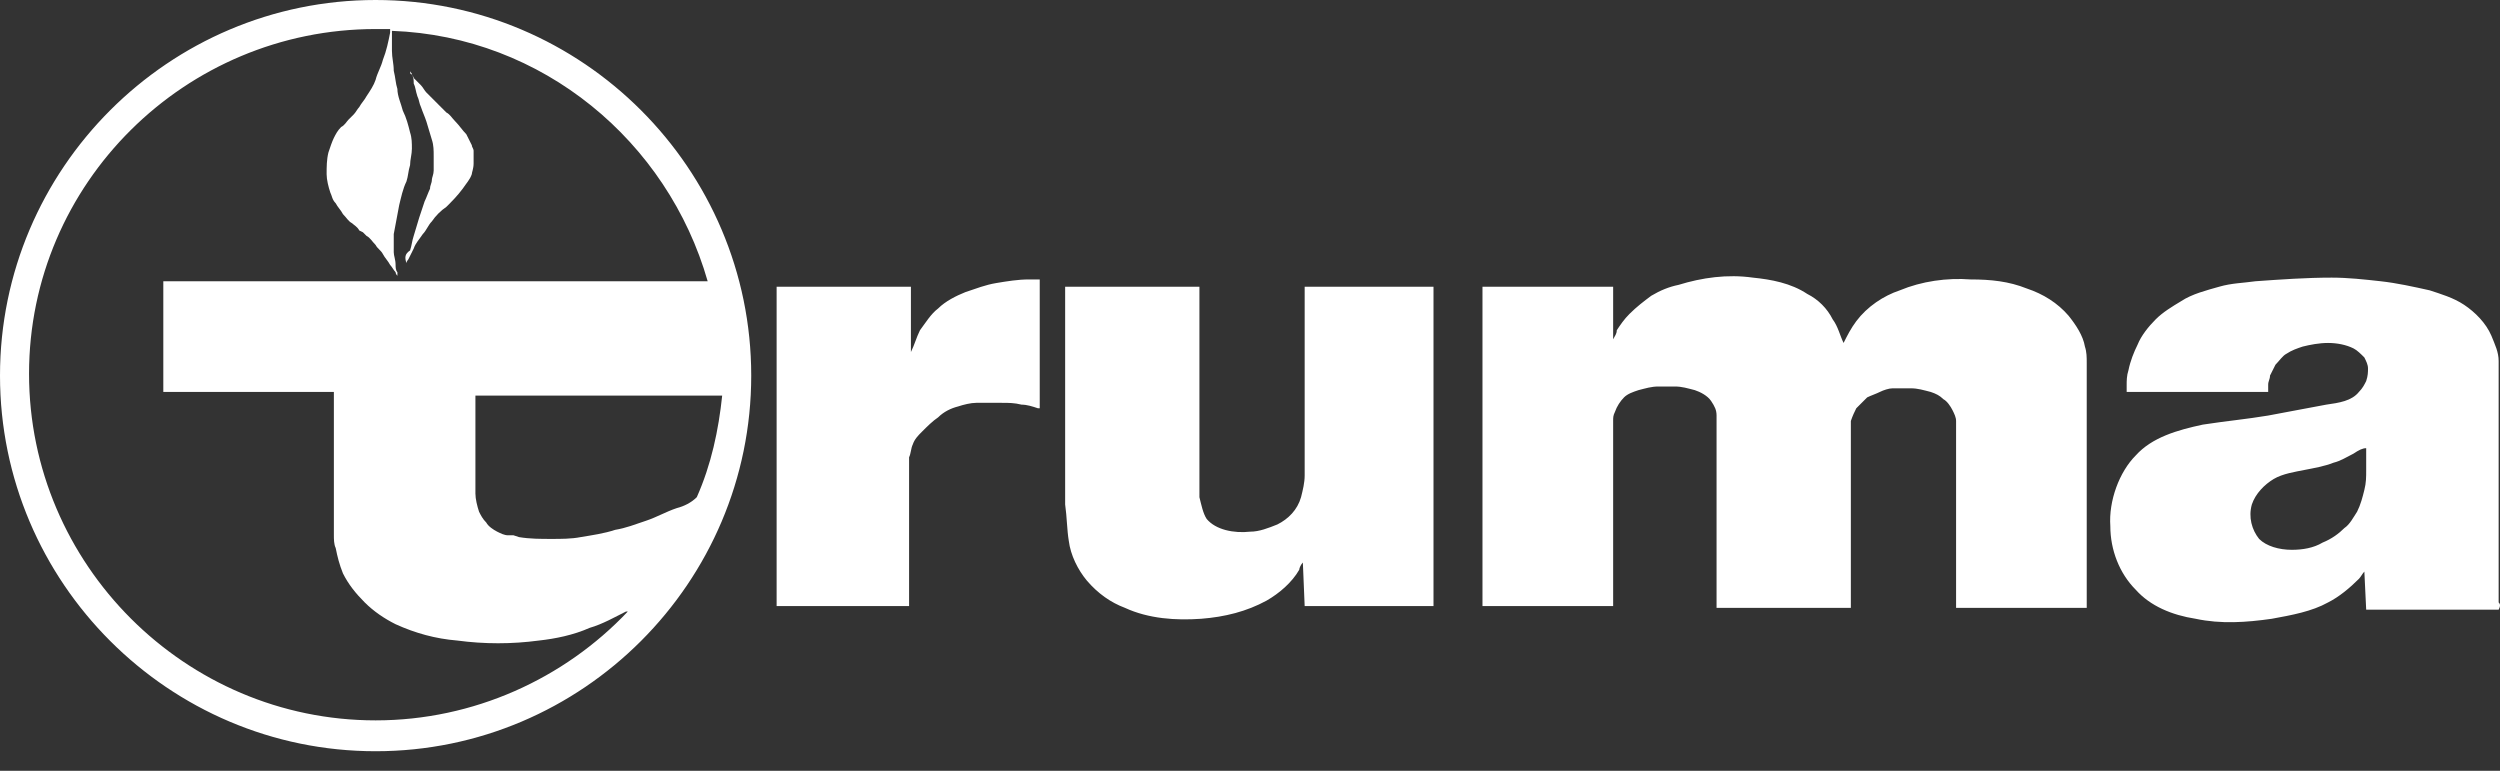 <?xml version="1.0" encoding="UTF-8"?>
<svg xmlns="http://www.w3.org/2000/svg" width="120" height="37" viewBox="0 0 120 37" fill="none">
  <rect x="0" y="0" width="120" height="37" fill="#333333" stroke="none"/>
  <path d="M62.624 29.091L62.537 27.001C62.45 27.088 62.363 27.262 62.363 27.349C62.014 27.959 61.404 28.481 60.795 28.83C59.837 29.352 58.791 29.613 57.659 29.701C56.44 29.788 55.133 29.701 54.001 29.178C53.304 28.917 52.695 28.481 52.172 27.872C51.737 27.349 51.388 26.652 51.301 25.955C51.214 25.433 51.214 24.823 51.127 24.213V13.762H57.572V23.865C57.659 24.213 57.746 24.649 57.921 24.91C58.356 25.433 59.227 25.607 60.011 25.52C60.446 25.52 60.882 25.346 61.317 25.172C61.84 24.91 62.276 24.475 62.45 23.865C62.537 23.517 62.624 23.168 62.624 22.82V13.762H68.808V29.091H62.624ZM71.159 29.091V13.762H77.431V16.287C77.518 16.113 77.605 16.026 77.605 15.852C77.779 15.591 77.953 15.329 78.215 15.068C78.563 14.72 78.911 14.458 79.26 14.197C79.695 13.936 80.131 13.762 80.566 13.675C81.698 13.326 82.918 13.152 84.137 13.326C85.008 13.413 85.966 13.587 86.75 14.11C87.273 14.371 87.708 14.807 87.969 15.329C88.231 15.678 88.318 16.113 88.492 16.462C88.666 16.113 88.841 15.765 89.102 15.416C89.624 14.72 90.408 14.197 91.192 13.936C92.237 13.5 93.457 13.326 94.589 13.413C95.547 13.413 96.418 13.5 97.289 13.849C98.073 14.11 98.77 14.546 99.292 15.155C99.641 15.591 99.989 16.113 100.076 16.636C100.163 16.897 100.163 17.158 100.163 17.42V29.178H93.892V20.207C93.892 20.033 93.805 19.858 93.718 19.684C93.631 19.51 93.457 19.249 93.283 19.162C93.108 18.988 92.934 18.9 92.673 18.813C92.325 18.726 92.063 18.639 91.715 18.639H90.844C90.67 18.639 90.408 18.726 90.234 18.813C90.06 18.9 89.799 18.988 89.624 19.075L89.102 19.597C89.015 19.771 88.928 19.946 88.841 20.207V29.178H82.395V19.946C82.395 19.684 82.308 19.51 82.134 19.249C81.96 18.988 81.611 18.813 81.35 18.726C81.002 18.639 80.74 18.552 80.392 18.552H79.608C79.26 18.552 78.998 18.639 78.65 18.726C78.389 18.813 78.127 18.9 77.953 19.075C77.779 19.249 77.605 19.51 77.518 19.771C77.431 19.946 77.431 20.033 77.431 20.207V29.091H71.159ZM37.365 13.762H43.724V16.897C43.898 16.549 43.985 16.2 44.159 15.852C44.42 15.504 44.682 15.068 45.03 14.807C45.378 14.458 45.901 14.197 46.336 14.023C46.859 13.849 47.294 13.675 47.817 13.587C48.34 13.5 48.862 13.413 49.385 13.413H49.907V19.597H49.82C49.559 19.51 49.298 19.423 49.036 19.423C48.688 19.336 48.427 19.336 48.078 19.336H46.859C46.598 19.336 46.249 19.423 45.988 19.51C45.64 19.597 45.291 19.771 45.03 20.033C44.769 20.207 44.507 20.468 44.246 20.73C44.072 20.904 43.898 21.078 43.811 21.339C43.724 21.513 43.724 21.775 43.636 21.949V29.091H37.278V13.762H37.365ZM119.935 28.917V17.333C119.935 16.897 119.761 16.549 119.586 16.113C119.325 15.504 118.802 14.981 118.28 14.633C117.757 14.284 117.148 14.11 116.625 13.936C115.841 13.762 115.057 13.587 114.273 13.5C113.489 13.413 112.706 13.326 111.922 13.326C110.702 13.326 109.483 13.413 108.264 13.5C107.654 13.587 107.131 13.587 106.522 13.762C105.912 13.936 105.215 14.11 104.692 14.458C104.257 14.72 103.821 14.981 103.473 15.329C103.125 15.678 102.776 16.113 102.602 16.549C102.428 16.897 102.254 17.333 102.167 17.768C102.08 18.029 102.08 18.291 102.08 18.465V18.813H108.873V18.465C108.873 18.291 108.96 18.204 108.96 18.029L109.222 17.507C109.396 17.333 109.57 17.071 109.744 16.984C110.005 16.81 110.267 16.723 110.528 16.636C110.876 16.549 111.312 16.462 111.747 16.462C112.183 16.462 112.618 16.549 112.967 16.723C113.141 16.81 113.315 16.984 113.489 17.158C113.577 17.333 113.664 17.507 113.664 17.681C113.664 17.855 113.664 18.029 113.577 18.291C113.489 18.465 113.402 18.639 113.228 18.813C112.88 19.249 112.27 19.336 111.66 19.423C110.702 19.597 109.831 19.771 108.873 19.946C107.828 20.12 106.87 20.207 105.738 20.381C104.518 20.642 103.299 20.991 102.515 21.862C101.731 22.646 101.209 24.039 101.296 25.259C101.296 26.391 101.731 27.523 102.515 28.307C103.212 29.091 104.257 29.526 105.389 29.701C106.609 29.962 107.828 29.875 109.047 29.701C110.005 29.526 110.964 29.352 111.747 28.917C112.27 28.655 112.793 28.22 113.228 27.784C113.315 27.697 113.402 27.523 113.489 27.436L113.577 29.265H119.935C120.022 29.091 120.022 29.004 119.935 28.917ZM113.577 21.513V22.558C113.577 22.907 113.577 23.168 113.489 23.517C113.402 23.865 113.315 24.213 113.141 24.562C112.967 24.823 112.793 25.172 112.531 25.346C112.27 25.607 111.922 25.868 111.486 26.043C111.051 26.304 110.528 26.391 110.005 26.391C109.396 26.391 108.786 26.217 108.438 25.868C108.089 25.433 107.915 24.823 108.089 24.213C108.264 23.691 108.699 23.255 109.134 22.994C109.57 22.733 110.18 22.646 110.615 22.558C111.051 22.471 111.573 22.384 112.009 22.21C112.357 22.123 112.618 21.949 112.967 21.775C113.228 21.6 113.402 21.513 113.577 21.513ZM19.51 12.629C19.51 12.542 19.597 12.455 19.597 12.455L19.858 11.932C19.946 11.671 20.12 11.497 20.294 11.236C20.468 11.062 20.555 10.8 20.73 10.626C20.904 10.365 21.165 10.103 21.426 9.929C21.688 9.668 21.949 9.407 22.21 9.058C22.384 8.797 22.558 8.623 22.646 8.361C22.646 8.274 22.733 8.1 22.733 7.839V7.229C22.733 7.142 22.646 7.055 22.646 6.968L22.384 6.445C22.21 6.271 22.036 6.01 21.862 5.836C21.688 5.661 21.601 5.487 21.426 5.4L21.078 5.052L20.817 4.79L20.468 4.442C20.381 4.355 20.294 4.181 20.207 4.094L20.033 3.919L19.858 3.745C19.858 3.658 19.771 3.658 19.771 3.571C19.771 3.484 19.684 3.484 19.684 3.397C19.684 3.484 19.684 3.571 19.771 3.571C19.858 3.745 19.858 3.832 19.858 4.007C19.946 4.181 19.946 4.355 20.033 4.616C20.12 4.79 20.12 4.965 20.207 5.139C20.294 5.4 20.381 5.574 20.468 5.836C20.555 6.097 20.642 6.445 20.73 6.707C20.817 6.968 20.817 7.229 20.817 7.49V8.187C20.817 8.361 20.73 8.536 20.73 8.623C20.73 8.797 20.642 8.884 20.642 9.058C20.555 9.232 20.468 9.494 20.381 9.668L20.12 10.452C20.033 10.713 19.946 11.062 19.858 11.323C19.771 11.584 19.771 11.758 19.684 12.02C19.423 12.194 19.423 12.368 19.51 12.629Z" fill="white"></path>
  <path d="M18.029 0C8.1 0 0 8.1 0 18.029C0 27.959 8.1 36.059 18.029 36.059C27.959 36.059 36.059 27.959 36.059 18.029C36.059 8.1 27.959 0 18.029 0ZM18.029 34.578C8.884 34.578 1.394 27.088 1.394 17.942C1.394 8.797 8.884 1.394 18.029 1.394H18.726V1.568C18.639 2.003 18.552 2.439 18.378 2.874C18.291 3.223 18.116 3.484 18.029 3.832C17.942 4.094 17.768 4.355 17.594 4.616C17.507 4.79 17.333 4.965 17.245 5.139C17.158 5.226 17.071 5.4 16.984 5.487L16.723 5.748C16.636 5.836 16.549 6.01 16.375 6.097C16.2 6.271 16.113 6.445 16.026 6.619C15.939 6.794 15.852 7.055 15.765 7.316C15.678 7.665 15.678 8.013 15.678 8.361C15.678 8.623 15.765 8.971 15.852 9.232C15.939 9.407 15.939 9.581 16.113 9.755C16.2 9.929 16.375 10.103 16.462 10.278C16.636 10.452 16.723 10.626 16.897 10.713C16.984 10.8 17.158 10.887 17.245 11.062L17.42 11.149L17.507 11.236L17.594 11.323C17.768 11.41 17.855 11.584 18.029 11.758C18.116 11.932 18.291 12.02 18.378 12.194C18.465 12.368 18.639 12.542 18.726 12.716C18.813 12.803 18.9 12.978 18.988 13.065C18.988 13.152 19.075 13.239 19.075 13.239V13.065C18.988 12.978 18.988 12.803 18.988 12.716C18.988 12.455 18.9 12.281 18.9 12.107V11.236C18.988 10.8 19.075 10.278 19.162 9.842C19.249 9.494 19.336 9.058 19.51 8.71C19.597 8.449 19.597 8.187 19.684 7.926C19.684 7.665 19.771 7.403 19.771 7.142C19.771 6.881 19.771 6.619 19.684 6.358C19.597 6.01 19.51 5.661 19.336 5.313C19.249 4.965 19.075 4.616 19.075 4.268C18.988 4.007 18.988 3.745 18.9 3.397C18.9 3.048 18.813 2.787 18.813 2.439V1.481C26.043 1.742 32.052 6.794 33.968 13.5H7.839V18.813H16.026V25.694C16.026 25.868 16.026 26.13 16.113 26.304C16.2 26.739 16.287 27.088 16.462 27.523C16.723 28.046 17.071 28.481 17.507 28.917C17.942 29.352 18.465 29.701 18.988 29.962C19.946 30.397 20.904 30.659 21.949 30.746C23.255 30.92 24.562 30.92 25.868 30.746C26.652 30.659 27.523 30.485 28.307 30.136C28.917 29.962 29.526 29.613 30.049 29.352H30.136C27.088 32.575 22.733 34.578 18.029 34.578ZM33.446 23.865C33.184 24.126 32.836 24.3 32.488 24.388C31.965 24.562 31.53 24.823 31.007 24.997C30.485 25.172 30.049 25.346 29.526 25.433C29.004 25.607 28.394 25.694 27.872 25.781C27.436 25.868 26.913 25.868 26.478 25.868C25.955 25.868 25.433 25.868 24.91 25.781L24.649 25.694H24.388C24.213 25.694 24.039 25.607 23.865 25.52C23.691 25.433 23.43 25.259 23.342 25.084C23.168 24.91 23.081 24.736 22.994 24.562C22.907 24.3 22.82 23.952 22.82 23.691V18.988H34.665C34.491 20.642 34.143 22.297 33.446 23.865C33.533 23.865 33.533 23.865 33.446 23.865Z" fill="white"></path>
</svg>
